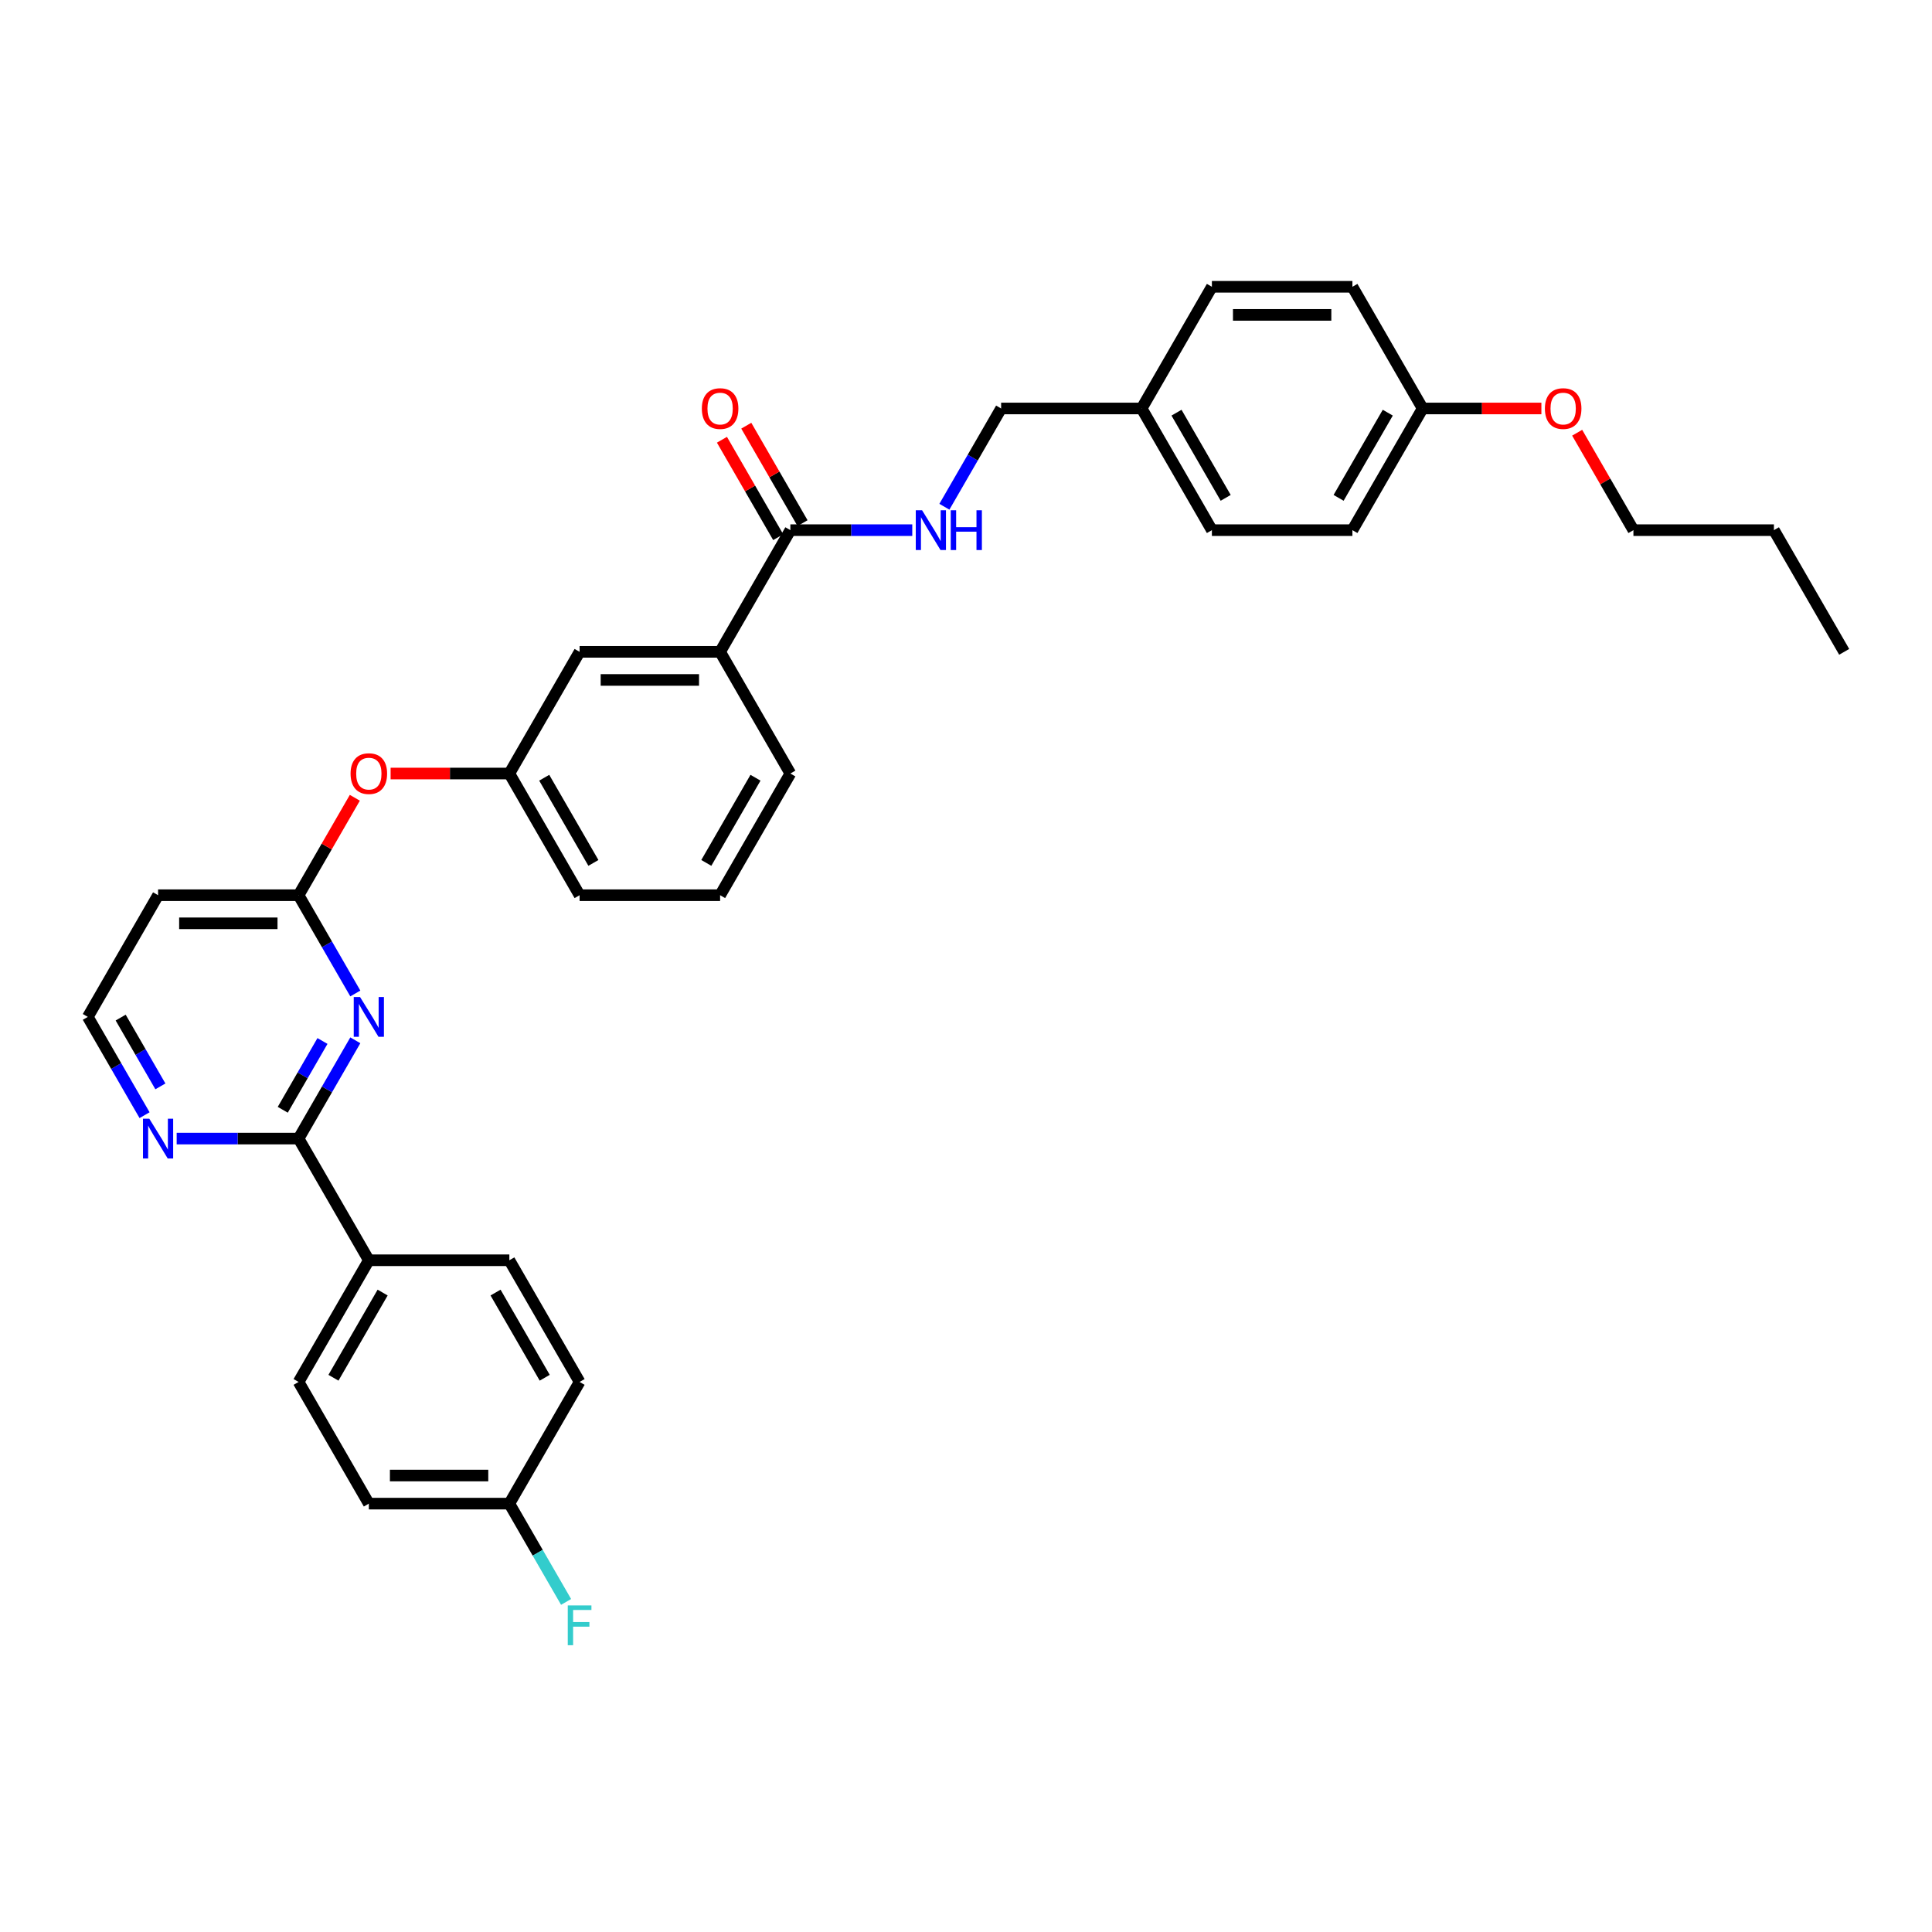<?xml version='1.0' encoding='iso-8859-1'?>
<svg version='1.1' baseProfile='full'
              xmlns='http://www.w3.org/2000/svg'
                      xmlns:rdkit='http://www.rdkit.org/xml'
                      xmlns:xlink='http://www.w3.org/1999/xlink'
                  xml:space='preserve'
width='1000px' height='1000px' viewBox='0 0 1000 1000'>
<!-- END OF HEADER -->
<rect style='opacity:1.0;fill:#FFFFFF;stroke:none' width='1000' height='1000' x='0' y='0'> </rect>
<path class='bond-0' d='M 183.914,538.459 L 169.23,563.893' style='fill:none;fill-rule:evenodd;stroke:#0000FF;stroke-width:6px;stroke-linecap:butt;stroke-linejoin:miter;stroke-opacity:1' />
<path class='bond-0' d='M 169.23,563.893 L 154.545,589.326' style='fill:none;fill-rule:evenodd;stroke:#000000;stroke-width:6px;stroke-linecap:butt;stroke-linejoin:miter;stroke-opacity:1' />
<path class='bond-0' d='M 166.912,538.816 L 156.633,556.62' style='fill:none;fill-rule:evenodd;stroke:#0000FF;stroke-width:6px;stroke-linecap:butt;stroke-linejoin:miter;stroke-opacity:1' />
<path class='bond-0' d='M 156.633,556.62 L 146.354,574.424' style='fill:none;fill-rule:evenodd;stroke:#000000;stroke-width:6px;stroke-linecap:butt;stroke-linejoin:miter;stroke-opacity:1' />
<path class='bond-1' d='M 183.914,514.226 L 169.23,488.793' style='fill:none;fill-rule:evenodd;stroke:#0000FF;stroke-width:6px;stroke-linecap:butt;stroke-linejoin:miter;stroke-opacity:1' />
<path class='bond-1' d='M 169.23,488.793 L 154.545,463.359' style='fill:none;fill-rule:evenodd;stroke:#000000;stroke-width:6px;stroke-linecap:butt;stroke-linejoin:miter;stroke-opacity:1' />
<path class='bond-5' d='M 154.545,589.326 L 122.996,589.326' style='fill:none;fill-rule:evenodd;stroke:#000000;stroke-width:6px;stroke-linecap:butt;stroke-linejoin:miter;stroke-opacity:1' />
<path class='bond-5' d='M 122.996,589.326 L 91.447,589.326' style='fill:none;fill-rule:evenodd;stroke:#0000FF;stroke-width:6px;stroke-linecap:butt;stroke-linejoin:miter;stroke-opacity:1' />
<path class='bond-6' d='M 154.545,589.326 L 190.909,652.31' style='fill:none;fill-rule:evenodd;stroke:#000000;stroke-width:6px;stroke-linecap:butt;stroke-linejoin:miter;stroke-opacity:1' />
<path class='bond-7' d='M 154.545,463.359 L 169.104,438.144' style='fill:none;fill-rule:evenodd;stroke:#000000;stroke-width:6px;stroke-linecap:butt;stroke-linejoin:miter;stroke-opacity:1' />
<path class='bond-7' d='M 169.104,438.144 L 183.662,412.928' style='fill:none;fill-rule:evenodd;stroke:#FF0000;stroke-width:6px;stroke-linecap:butt;stroke-linejoin:miter;stroke-opacity:1' />
<path class='bond-8' d='M 154.545,463.359 L 81.818,463.359' style='fill:none;fill-rule:evenodd;stroke:#000000;stroke-width:6px;stroke-linecap:butt;stroke-linejoin:miter;stroke-opacity:1' />
<path class='bond-8' d='M 143.636,477.905 L 92.727,477.905' style='fill:none;fill-rule:evenodd;stroke:#000000;stroke-width:6px;stroke-linecap:butt;stroke-linejoin:miter;stroke-opacity:1' />
<path class='bond-2' d='M 409.091,274.408 L 372.727,337.392' style='fill:none;fill-rule:evenodd;stroke:#000000;stroke-width:6px;stroke-linecap:butt;stroke-linejoin:miter;stroke-opacity:1' />
<path class='bond-3' d='M 409.091,274.408 L 440.64,274.408' style='fill:none;fill-rule:evenodd;stroke:#000000;stroke-width:6px;stroke-linecap:butt;stroke-linejoin:miter;stroke-opacity:1' />
<path class='bond-3' d='M 440.64,274.408 L 472.189,274.408' style='fill:none;fill-rule:evenodd;stroke:#0000FF;stroke-width:6px;stroke-linecap:butt;stroke-linejoin:miter;stroke-opacity:1' />
<path class='bond-10' d='M 415.389,270.772 L 400.831,245.556' style='fill:none;fill-rule:evenodd;stroke:#000000;stroke-width:6px;stroke-linecap:butt;stroke-linejoin:miter;stroke-opacity:1' />
<path class='bond-10' d='M 400.831,245.556 L 386.273,220.341' style='fill:none;fill-rule:evenodd;stroke:#FF0000;stroke-width:6px;stroke-linecap:butt;stroke-linejoin:miter;stroke-opacity:1' />
<path class='bond-10' d='M 402.793,278.044 L 388.234,252.829' style='fill:none;fill-rule:evenodd;stroke:#000000;stroke-width:6px;stroke-linecap:butt;stroke-linejoin:miter;stroke-opacity:1' />
<path class='bond-10' d='M 388.234,252.829 L 373.676,227.614' style='fill:none;fill-rule:evenodd;stroke:#FF0000;stroke-width:6px;stroke-linecap:butt;stroke-linejoin:miter;stroke-opacity:1' />
<path class='bond-15' d='M 488.814,262.292 L 503.498,236.858' style='fill:none;fill-rule:evenodd;stroke:#0000FF;stroke-width:6px;stroke-linecap:butt;stroke-linejoin:miter;stroke-opacity:1' />
<path class='bond-15' d='M 503.498,236.858 L 518.182,211.424' style='fill:none;fill-rule:evenodd;stroke:#000000;stroke-width:6px;stroke-linecap:butt;stroke-linejoin:miter;stroke-opacity:1' />
<path class='bond-4' d='M 372.727,337.392 L 300,337.392' style='fill:none;fill-rule:evenodd;stroke:#000000;stroke-width:6px;stroke-linecap:butt;stroke-linejoin:miter;stroke-opacity:1' />
<path class='bond-4' d='M 361.818,351.937 L 310.909,351.937' style='fill:none;fill-rule:evenodd;stroke:#000000;stroke-width:6px;stroke-linecap:butt;stroke-linejoin:miter;stroke-opacity:1' />
<path class='bond-35' d='M 372.727,337.392 L 409.091,400.375' style='fill:none;fill-rule:evenodd;stroke:#000000;stroke-width:6px;stroke-linecap:butt;stroke-linejoin:miter;stroke-opacity:1' />
<path class='bond-33' d='M 74.823,577.21 L 60.139,551.776' style='fill:none;fill-rule:evenodd;stroke:#0000FF;stroke-width:6px;stroke-linecap:butt;stroke-linejoin:miter;stroke-opacity:1' />
<path class='bond-33' d='M 60.139,551.776 L 45.455,526.343' style='fill:none;fill-rule:evenodd;stroke:#000000;stroke-width:6px;stroke-linecap:butt;stroke-linejoin:miter;stroke-opacity:1' />
<path class='bond-33' d='M 83.014,562.307 L 72.735,544.504' style='fill:none;fill-rule:evenodd;stroke:#0000FF;stroke-width:6px;stroke-linecap:butt;stroke-linejoin:miter;stroke-opacity:1' />
<path class='bond-33' d='M 72.735,544.504 L 62.456,526.7' style='fill:none;fill-rule:evenodd;stroke:#000000;stroke-width:6px;stroke-linecap:butt;stroke-linejoin:miter;stroke-opacity:1' />
<path class='bond-12' d='M 190.909,652.31 L 154.545,715.294' style='fill:none;fill-rule:evenodd;stroke:#000000;stroke-width:6px;stroke-linecap:butt;stroke-linejoin:miter;stroke-opacity:1' />
<path class='bond-12' d='M 198.051,669.03 L 172.597,713.119' style='fill:none;fill-rule:evenodd;stroke:#000000;stroke-width:6px;stroke-linecap:butt;stroke-linejoin:miter;stroke-opacity:1' />
<path class='bond-13' d='M 190.909,652.31 L 263.636,652.31' style='fill:none;fill-rule:evenodd;stroke:#000000;stroke-width:6px;stroke-linecap:butt;stroke-linejoin:miter;stroke-opacity:1' />
<path class='bond-11' d='M 202.182,400.375 L 232.909,400.375' style='fill:none;fill-rule:evenodd;stroke:#FF0000;stroke-width:6px;stroke-linecap:butt;stroke-linejoin:miter;stroke-opacity:1' />
<path class='bond-11' d='M 232.909,400.375 L 263.636,400.375' style='fill:none;fill-rule:evenodd;stroke:#000000;stroke-width:6px;stroke-linecap:butt;stroke-linejoin:miter;stroke-opacity:1' />
<path class='bond-14' d='M 81.818,463.359 L 45.455,526.343' style='fill:none;fill-rule:evenodd;stroke:#000000;stroke-width:6px;stroke-linecap:butt;stroke-linejoin:miter;stroke-opacity:1' />
<path class='bond-9' d='M 300,337.392 L 263.636,400.375' style='fill:none;fill-rule:evenodd;stroke:#000000;stroke-width:6px;stroke-linecap:butt;stroke-linejoin:miter;stroke-opacity:1' />
<path class='bond-29' d='M 263.636,400.375 L 300,463.359' style='fill:none;fill-rule:evenodd;stroke:#000000;stroke-width:6px;stroke-linecap:butt;stroke-linejoin:miter;stroke-opacity:1' />
<path class='bond-29' d='M 281.688,402.55 L 307.142,446.639' style='fill:none;fill-rule:evenodd;stroke:#000000;stroke-width:6px;stroke-linecap:butt;stroke-linejoin:miter;stroke-opacity:1' />
<path class='bond-19' d='M 154.545,715.294 L 190.909,778.277' style='fill:none;fill-rule:evenodd;stroke:#000000;stroke-width:6px;stroke-linecap:butt;stroke-linejoin:miter;stroke-opacity:1' />
<path class='bond-20' d='M 263.636,652.31 L 300,715.294' style='fill:none;fill-rule:evenodd;stroke:#000000;stroke-width:6px;stroke-linecap:butt;stroke-linejoin:miter;stroke-opacity:1' />
<path class='bond-20' d='M 256.494,669.03 L 281.949,713.119' style='fill:none;fill-rule:evenodd;stroke:#000000;stroke-width:6px;stroke-linecap:butt;stroke-linejoin:miter;stroke-opacity:1' />
<path class='bond-17' d='M 518.182,211.424 L 590.909,211.424' style='fill:none;fill-rule:evenodd;stroke:#000000;stroke-width:6px;stroke-linecap:butt;stroke-linejoin:miter;stroke-opacity:1' />
<path class='bond-16' d='M 263.636,778.277 L 300,715.294' style='fill:none;fill-rule:evenodd;stroke:#000000;stroke-width:6px;stroke-linecap:butt;stroke-linejoin:miter;stroke-opacity:1' />
<path class='bond-21' d='M 263.636,778.277 L 278.32,803.711' style='fill:none;fill-rule:evenodd;stroke:#000000;stroke-width:6px;stroke-linecap:butt;stroke-linejoin:miter;stroke-opacity:1' />
<path class='bond-21' d='M 278.32,803.711 L 293.005,829.145' style='fill:none;fill-rule:evenodd;stroke:#33CCCC;stroke-width:6px;stroke-linecap:butt;stroke-linejoin:miter;stroke-opacity:1' />
<path class='bond-34' d='M 263.636,778.277 L 190.909,778.277' style='fill:none;fill-rule:evenodd;stroke:#000000;stroke-width:6px;stroke-linecap:butt;stroke-linejoin:miter;stroke-opacity:1' />
<path class='bond-34' d='M 252.727,763.732 L 201.818,763.732' style='fill:none;fill-rule:evenodd;stroke:#000000;stroke-width:6px;stroke-linecap:butt;stroke-linejoin:miter;stroke-opacity:1' />
<path class='bond-22' d='M 590.909,211.424 L 627.273,148.441' style='fill:none;fill-rule:evenodd;stroke:#000000;stroke-width:6px;stroke-linecap:butt;stroke-linejoin:miter;stroke-opacity:1' />
<path class='bond-23' d='M 590.909,211.424 L 627.273,274.408' style='fill:none;fill-rule:evenodd;stroke:#000000;stroke-width:6px;stroke-linecap:butt;stroke-linejoin:miter;stroke-opacity:1' />
<path class='bond-23' d='M 608.96,213.599 L 634.415,257.688' style='fill:none;fill-rule:evenodd;stroke:#000000;stroke-width:6px;stroke-linecap:butt;stroke-linejoin:miter;stroke-opacity:1' />
<path class='bond-18' d='M 736.364,211.424 L 700,274.408' style='fill:none;fill-rule:evenodd;stroke:#000000;stroke-width:6px;stroke-linecap:butt;stroke-linejoin:miter;stroke-opacity:1' />
<path class='bond-18' d='M 718.312,213.599 L 692.858,257.688' style='fill:none;fill-rule:evenodd;stroke:#000000;stroke-width:6px;stroke-linecap:butt;stroke-linejoin:miter;stroke-opacity:1' />
<path class='bond-26' d='M 736.364,211.424 L 767.091,211.424' style='fill:none;fill-rule:evenodd;stroke:#000000;stroke-width:6px;stroke-linecap:butt;stroke-linejoin:miter;stroke-opacity:1' />
<path class='bond-26' d='M 767.091,211.424 L 797.818,211.424' style='fill:none;fill-rule:evenodd;stroke:#FF0000;stroke-width:6px;stroke-linecap:butt;stroke-linejoin:miter;stroke-opacity:1' />
<path class='bond-36' d='M 736.364,211.424 L 700,148.441' style='fill:none;fill-rule:evenodd;stroke:#000000;stroke-width:6px;stroke-linecap:butt;stroke-linejoin:miter;stroke-opacity:1' />
<path class='bond-24' d='M 627.273,148.441 L 700,148.441' style='fill:none;fill-rule:evenodd;stroke:#000000;stroke-width:6px;stroke-linecap:butt;stroke-linejoin:miter;stroke-opacity:1' />
<path class='bond-24' d='M 638.182,162.986 L 689.091,162.986' style='fill:none;fill-rule:evenodd;stroke:#000000;stroke-width:6px;stroke-linecap:butt;stroke-linejoin:miter;stroke-opacity:1' />
<path class='bond-25' d='M 627.273,274.408 L 700,274.408' style='fill:none;fill-rule:evenodd;stroke:#000000;stroke-width:6px;stroke-linecap:butt;stroke-linejoin:miter;stroke-opacity:1' />
<path class='bond-30' d='M 816.338,223.977 L 830.896,249.193' style='fill:none;fill-rule:evenodd;stroke:#FF0000;stroke-width:6px;stroke-linecap:butt;stroke-linejoin:miter;stroke-opacity:1' />
<path class='bond-30' d='M 830.896,249.193 L 845.455,274.408' style='fill:none;fill-rule:evenodd;stroke:#000000;stroke-width:6px;stroke-linecap:butt;stroke-linejoin:miter;stroke-opacity:1' />
<path class='bond-27' d='M 409.091,400.375 L 372.727,463.359' style='fill:none;fill-rule:evenodd;stroke:#000000;stroke-width:6px;stroke-linecap:butt;stroke-linejoin:miter;stroke-opacity:1' />
<path class='bond-27' d='M 391.04,402.55 L 365.585,446.639' style='fill:none;fill-rule:evenodd;stroke:#000000;stroke-width:6px;stroke-linecap:butt;stroke-linejoin:miter;stroke-opacity:1' />
<path class='bond-28' d='M 372.727,463.359 L 300,463.359' style='fill:none;fill-rule:evenodd;stroke:#000000;stroke-width:6px;stroke-linecap:butt;stroke-linejoin:miter;stroke-opacity:1' />
<path class='bond-31' d='M 845.455,274.408 L 918.182,274.408' style='fill:none;fill-rule:evenodd;stroke:#000000;stroke-width:6px;stroke-linecap:butt;stroke-linejoin:miter;stroke-opacity:1' />
<path class='bond-32' d='M 918.182,274.408 L 954.545,337.392' style='fill:none;fill-rule:evenodd;stroke:#000000;stroke-width:6px;stroke-linecap:butt;stroke-linejoin:miter;stroke-opacity:1' />
<path  class='atom-0' d='M 186.356 516.045
L 193.105 526.954
Q 193.775 528.03, 194.851 529.979
Q 195.927 531.928, 195.985 532.045
L 195.985 516.045
L 198.72 516.045
L 198.72 536.641
L 195.898 536.641
L 188.655 524.714
Q 187.811 523.317, 186.909 521.717
Q 186.036 520.117, 185.775 519.623
L 185.775 536.641
L 183.098 536.641
L 183.098 516.045
L 186.356 516.045
' fill='#0000FF'/>
<path  class='atom-4' d='M 477.265 264.11
L 484.015 275.019
Q 484.684 276.095, 485.76 278.044
Q 486.836 279.994, 486.895 280.11
L 486.895 264.11
L 489.629 264.11
L 489.629 284.706
L 486.807 284.706
L 479.564 272.779
Q 478.72 271.383, 477.818 269.783
Q 476.945 268.183, 476.684 267.688
L 476.684 284.706
L 474.007 284.706
L 474.007 264.11
L 477.265 264.11
' fill='#0000FF'/>
<path  class='atom-4' d='M 492.102 264.11
L 494.895 264.11
L 494.895 272.866
L 505.425 272.866
L 505.425 264.11
L 508.218 264.11
L 508.218 284.706
L 505.425 284.706
L 505.425 275.194
L 494.895 275.194
L 494.895 284.706
L 492.102 284.706
L 492.102 264.11
' fill='#0000FF'/>
<path  class='atom-6' d='M 77.266 579.028
L 84.014 589.937
Q 84.684 591.014, 85.76 592.963
Q 86.836 594.912, 86.894 595.028
L 86.894 579.028
L 89.629 579.028
L 89.629 599.625
L 86.807 599.625
L 79.564 587.697
Q 78.72 586.301, 77.818 584.701
Q 76.945 583.101, 76.684 582.606
L 76.684 599.625
L 74.007 599.625
L 74.007 579.028
L 77.266 579.028
' fill='#0000FF'/>
<path  class='atom-8' d='M 181.455 400.434
Q 181.455 395.488, 183.898 392.724
Q 186.342 389.961, 190.909 389.961
Q 195.476 389.961, 197.92 392.724
Q 200.364 395.488, 200.364 400.434
Q 200.364 405.437, 197.891 408.288
Q 195.418 411.11, 190.909 411.11
Q 186.371 411.11, 183.898 408.288
Q 181.455 405.466, 181.455 400.434
M 190.909 408.783
Q 194.051 408.783, 195.738 406.688
Q 197.455 404.564, 197.455 400.434
Q 197.455 396.39, 195.738 394.354
Q 194.051 392.288, 190.909 392.288
Q 187.767 392.288, 186.051 394.324
Q 184.364 396.361, 184.364 400.434
Q 184.364 404.594, 186.051 406.688
Q 187.767 408.783, 190.909 408.783
' fill='#FF0000'/>
<path  class='atom-11' d='M 363.273 211.483
Q 363.273 206.537, 365.716 203.774
Q 368.16 201.01, 372.727 201.01
Q 377.295 201.01, 379.738 203.774
Q 382.182 206.537, 382.182 211.483
Q 382.182 216.486, 379.709 219.337
Q 377.236 222.159, 372.727 222.159
Q 368.189 222.159, 365.716 219.337
Q 363.273 216.515, 363.273 211.483
M 372.727 219.832
Q 375.869 219.832, 377.556 217.737
Q 379.273 215.614, 379.273 211.483
Q 379.273 207.439, 377.556 205.403
Q 375.869 203.337, 372.727 203.337
Q 369.585 203.337, 367.869 205.374
Q 366.182 207.41, 366.182 211.483
Q 366.182 215.643, 367.869 217.737
Q 369.585 219.832, 372.727 219.832
' fill='#FF0000'/>
<path  class='atom-22' d='M 293.876 830.963
L 306.124 830.963
L 306.124 833.319
L 296.64 833.319
L 296.64 839.574
L 305.076 839.574
L 305.076 841.959
L 296.64 841.959
L 296.64 851.559
L 293.876 851.559
L 293.876 830.963
' fill='#33CCCC'/>
<path  class='atom-27' d='M 799.636 211.483
Q 799.636 206.537, 802.08 203.774
Q 804.524 201.01, 809.091 201.01
Q 813.658 201.01, 816.102 203.774
Q 818.545 206.537, 818.545 211.483
Q 818.545 216.486, 816.073 219.337
Q 813.6 222.159, 809.091 222.159
Q 804.553 222.159, 802.08 219.337
Q 799.636 216.515, 799.636 211.483
M 809.091 219.832
Q 812.233 219.832, 813.92 217.737
Q 815.636 215.614, 815.636 211.483
Q 815.636 207.439, 813.92 205.403
Q 812.233 203.337, 809.091 203.337
Q 805.949 203.337, 804.233 205.374
Q 802.545 207.41, 802.545 211.483
Q 802.545 215.643, 804.233 217.737
Q 805.949 219.832, 809.091 219.832
' fill='#FF0000'/>
</svg>

